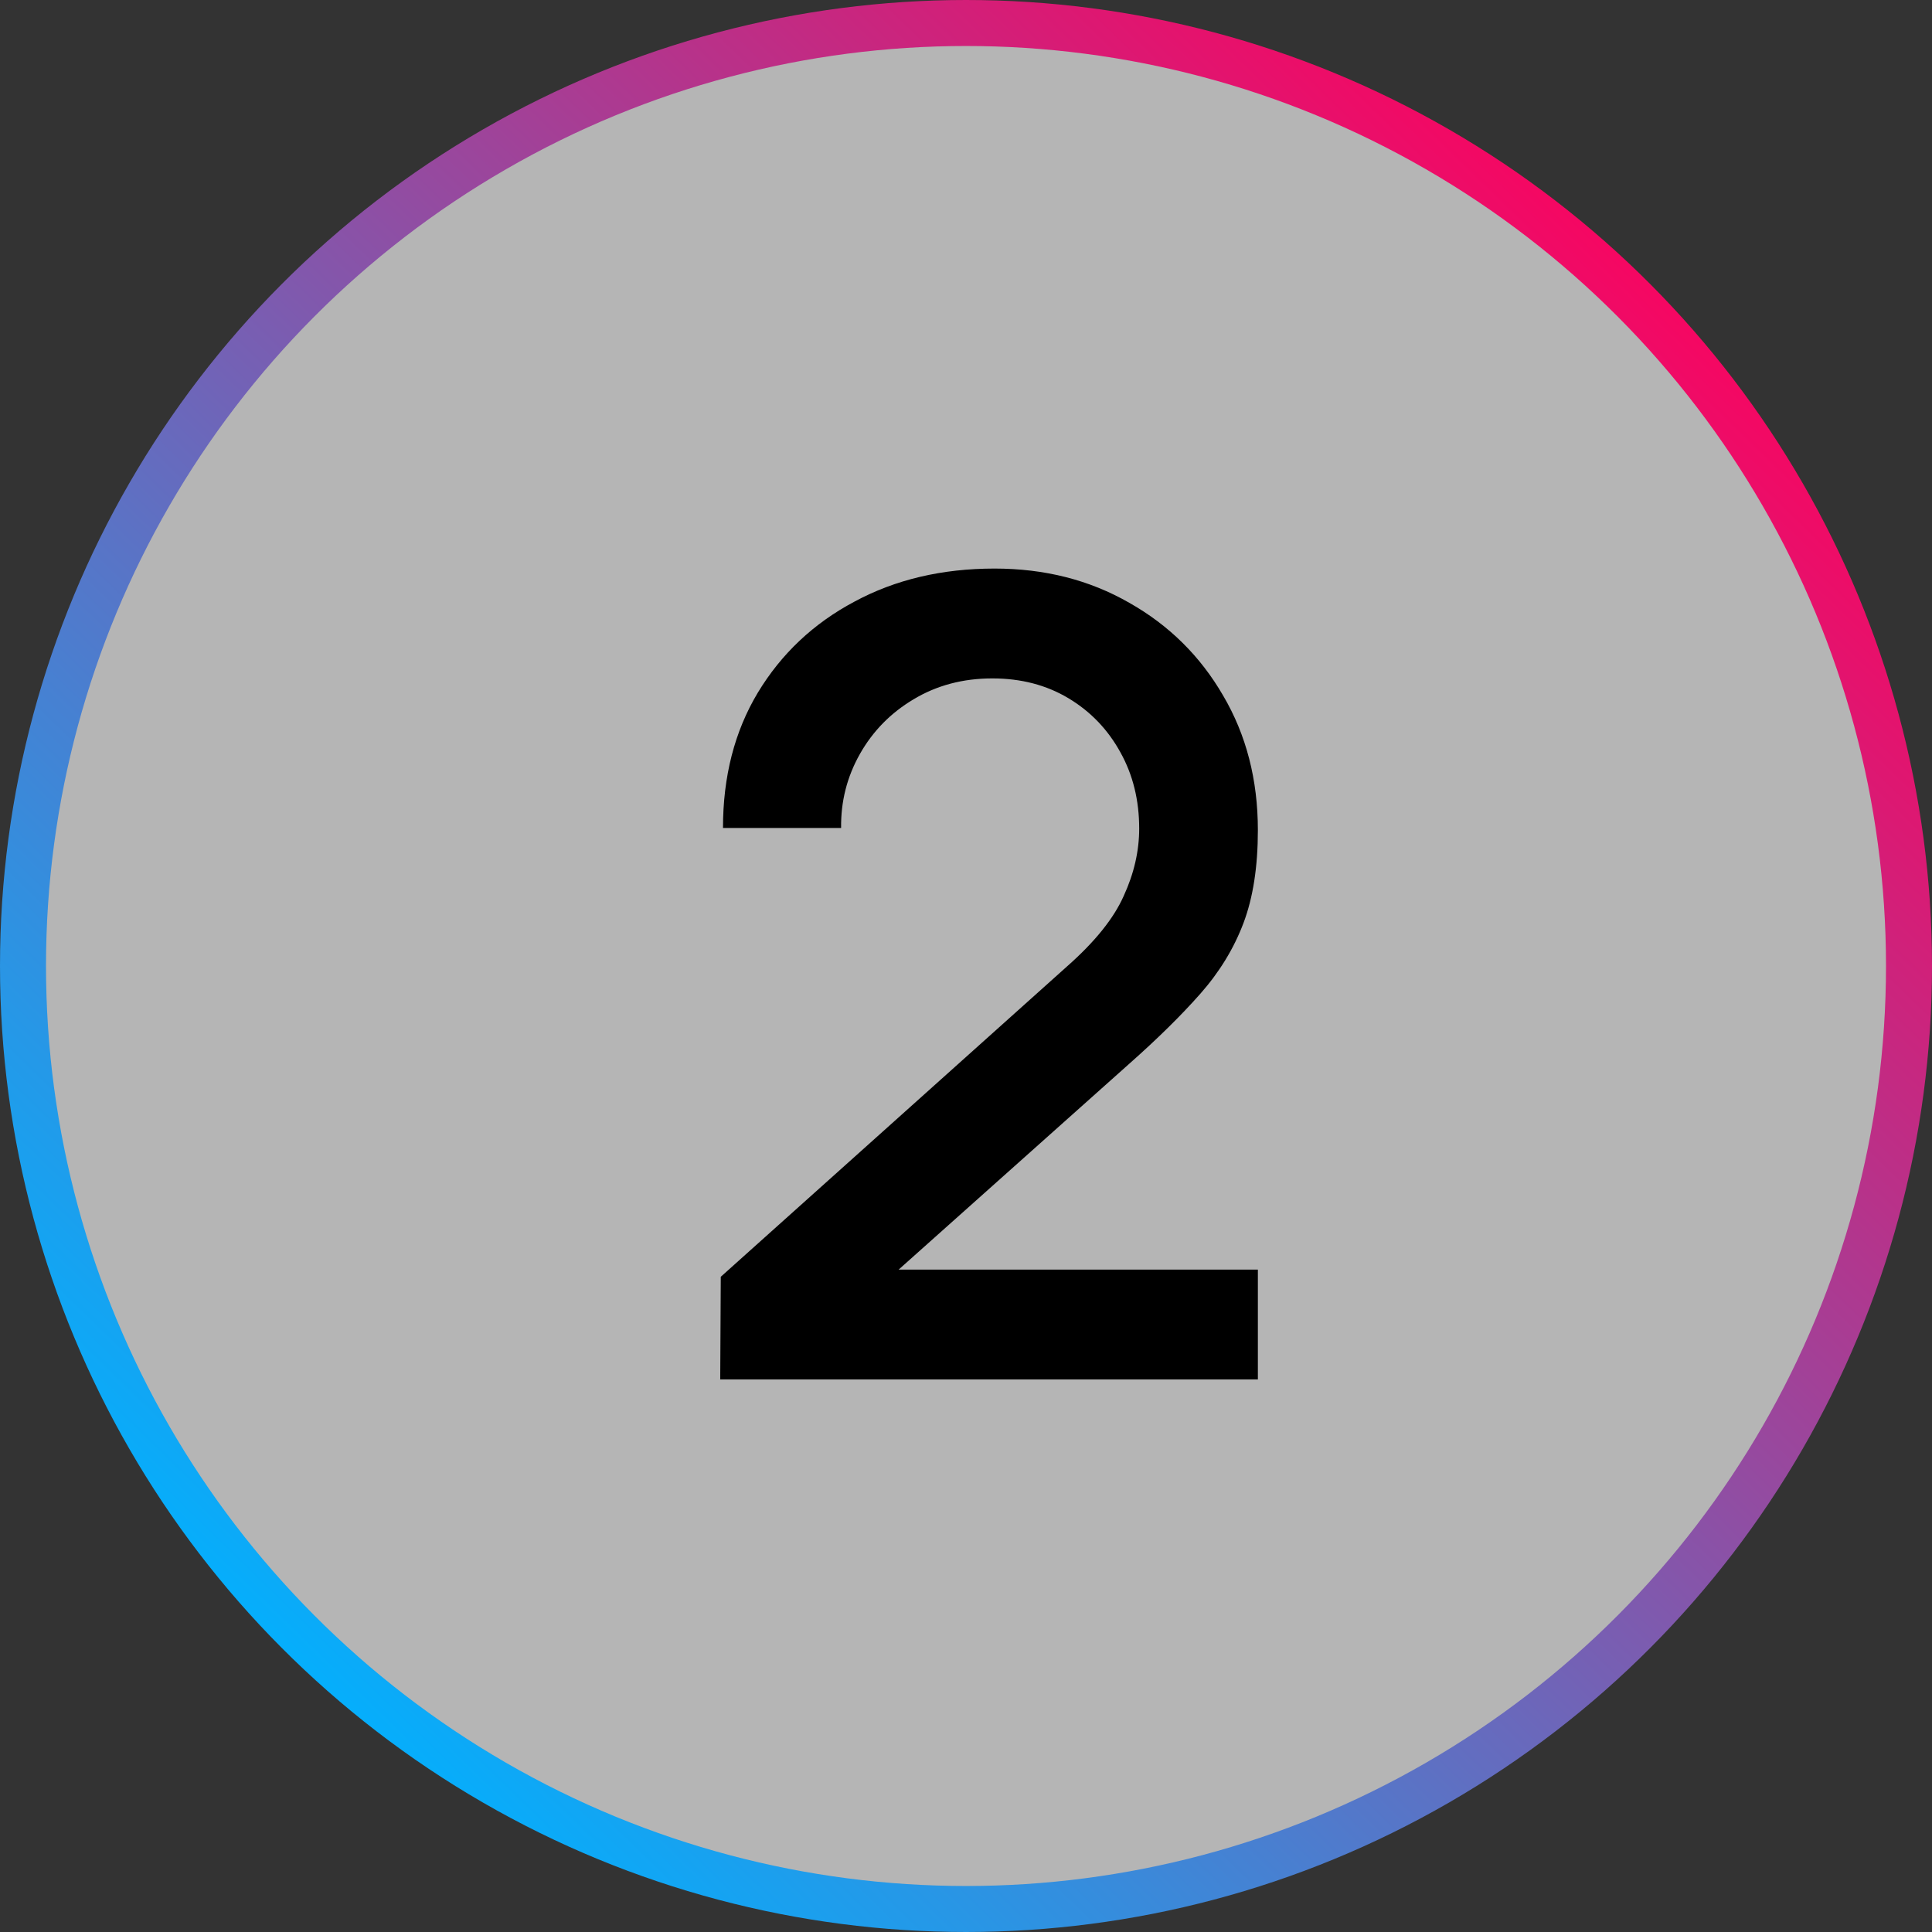 <?xml version="1.0" encoding="UTF-8"?> <svg xmlns="http://www.w3.org/2000/svg" width="42" height="42" viewBox="0 0 42 42" fill="none"><rect x="0" y="0" width="42" height="42" fill="#333333" stroke="none"/> <circle cx="21" cy="21" r="20.5" fill="white" fill-opacity="0.64" stroke="url(#paint0_linear_156_299)"></circle> <path d="M15.657 29.988L15.669 27.756L23.193 21.012C23.801 20.476 24.213 19.964 24.429 19.476C24.653 18.988 24.765 18.5 24.765 18.012C24.765 17.396 24.629 16.844 24.357 16.356C24.085 15.86 23.709 15.468 23.229 15.18C22.749 14.892 22.197 14.748 21.573 14.748C20.933 14.748 20.361 14.9 19.857 15.204C19.361 15.5 18.973 15.896 18.693 16.392C18.413 16.888 18.277 17.424 18.285 18H15.717C15.717 16.88 15.969 15.9 16.473 15.06C16.985 14.212 17.685 13.552 18.573 13.08C19.461 12.6 20.477 12.36 21.621 12.36C22.709 12.36 23.685 12.608 24.549 13.104C25.413 13.592 26.093 14.264 26.589 15.12C27.093 15.976 27.345 16.952 27.345 18.048C27.345 18.84 27.241 19.512 27.033 20.064C26.825 20.616 26.513 21.128 26.097 21.6C25.681 22.072 25.161 22.584 24.537 23.136L18.729 28.32L18.453 27.6H27.345V29.988H15.657Z" fill="black"></path> <defs> <linearGradient id="paint0_linear_156_299" x1="35.5" y1="3.5" x2="4.5" y2="35.5" gradientUnits="userSpaceOnUse"> <stop stop-color="#FF005C"></stop> <stop offset="1" stop-color="#00B2FF"></stop> </linearGradient> </defs> </svg> 